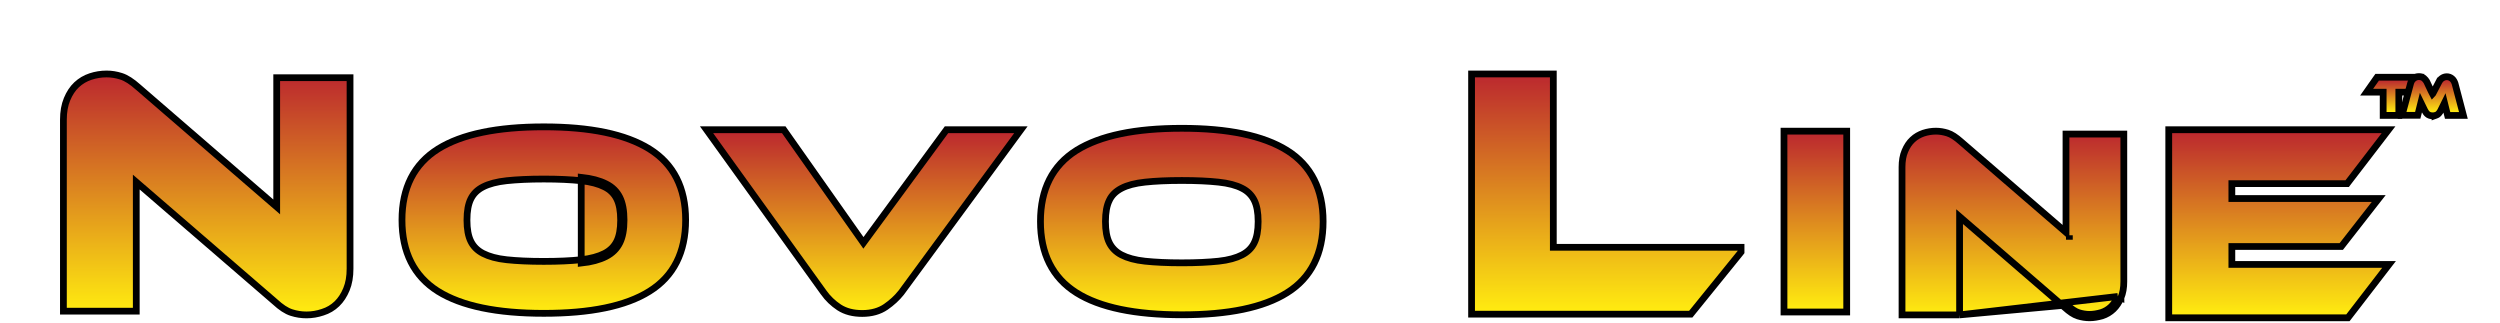 <svg width="116" height="15" viewBox="0 0 116 15" fill="none" xmlns="http://www.w3.org/2000/svg">
<g filter="url(#filter0_ddd)">
<path d="M110.921 1.241L111.095 0.994H110.793H109.283H109.201L109.154 1.06L108.887 1.44L108.713 1.688H109.016H109.48V2.609V2.766H109.637H110.049H110.206V2.609V1.688H110.526H110.607L110.654 1.621L110.921 1.241Z" fill="url(#paint0_linear)" stroke="black" stroke-width="0.314"/>
<path d="M111.114 2.642L111.231 2.173L111.407 2.533L111.407 2.533L111.409 2.537C111.429 2.576 111.451 2.613 111.476 2.645C111.501 2.676 111.531 2.707 111.568 2.731C111.607 2.756 111.645 2.766 111.674 2.773C111.716 2.783 111.755 2.783 111.777 2.783C111.778 2.783 111.779 2.783 111.78 2.783C111.781 2.783 111.782 2.783 111.784 2.783C111.805 2.783 111.845 2.783 111.887 2.773L111.887 2.774L111.898 2.77L111.909 2.767C111.915 2.765 111.922 2.763 111.93 2.76C111.945 2.755 111.969 2.746 111.993 2.731C112.027 2.709 112.055 2.681 112.078 2.652C112.098 2.631 112.112 2.608 112.121 2.593C112.132 2.574 112.143 2.554 112.151 2.538L112.152 2.537L112.152 2.537L112.153 2.534L112.325 2.187L112.441 2.648L112.471 2.767H112.593H113H113.203L113.152 2.57L112.815 1.29L112.815 1.29L112.811 1.278C112.784 1.198 112.742 1.117 112.67 1.058C112.601 1.001 112.52 0.971 112.431 0.971C112.339 0.971 112.268 1.003 112.208 1.044C112.139 1.091 112.095 1.154 112.065 1.213L112.204 1.285L112.065 1.213L111.85 1.626L111.85 1.626L111.776 1.768C111.776 1.769 111.775 1.77 111.774 1.771C111.764 1.752 111.754 1.731 111.742 1.707L111.74 1.703C111.728 1.679 111.715 1.652 111.7 1.623L111.504 1.207L111.499 1.197L111.494 1.188C111.463 1.141 111.423 1.084 111.367 1.039C111.294 0.981 111.208 0.966 111.136 0.966C111.048 0.966 110.968 0.994 110.9 1.049C110.818 1.11 110.774 1.196 110.751 1.284L110.409 2.563L110.356 2.761H110.561H110.961H111.084L111.114 2.642Z" fill="url(#paint1_linear)" stroke="black" stroke-width="0.314"/>
<path d="M5.067 11.85H5.224V11.693V5.859L11.664 11.419C11.931 11.664 12.183 11.838 12.43 11.915C12.655 11.987 12.885 12.023 13.122 12.023C13.377 12.023 13.626 11.981 13.873 11.898C14.128 11.818 14.346 11.688 14.532 11.509C14.719 11.329 14.864 11.103 14.975 10.836C15.089 10.561 15.143 10.244 15.143 9.882V1.173V1.016H14.986H11.897H11.74V1.173V7.012L5.304 1.447C5.304 1.447 5.304 1.446 5.303 1.446C5.025 1.201 4.768 1.028 4.522 0.951C4.298 0.879 4.073 0.843 3.847 0.843C3.586 0.843 3.337 0.885 3.101 0.963C2.858 1.042 2.641 1.172 2.457 1.343C2.268 1.519 2.123 1.746 2.012 2.013C1.898 2.288 1.843 2.605 1.843 2.967V11.693V11.85H2H5.067Z" fill="url(#paint2_linear)" stroke="black" stroke-width="0.314"/>
<path d="M29.031 4.321L29.031 4.321C27.92 3.633 26.282 3.297 24.134 3.297C21.979 3.297 20.335 3.633 19.23 4.321L19.23 4.321L19.23 4.321C18.108 5.025 17.553 6.131 17.553 7.618C17.553 9.11 18.108 10.222 19.223 10.926L19.224 10.926C20.324 11.614 21.968 11.95 24.134 11.95C26.287 11.95 27.931 11.62 29.037 10.926C30.16 10.227 30.714 9.11 30.714 7.618C30.714 6.131 30.159 5.025 29.031 4.321ZM26.949 6.081L26.949 6.081L26.951 6.082C27.217 6.213 27.4 6.4 27.518 6.637C27.637 6.875 27.699 7.201 27.699 7.624C27.699 8.047 27.637 8.372 27.518 8.61C27.4 8.847 27.216 9.035 26.949 9.172C26.674 9.312 26.311 9.414 25.853 9.463C25.384 9.513 24.815 9.54 24.134 9.54C23.452 9.54 22.883 9.513 22.413 9.463C21.951 9.414 21.593 9.312 21.318 9.172C21.051 9.035 20.866 8.847 20.749 8.61C20.63 8.372 20.568 8.047 20.568 7.624C20.568 7.201 20.63 6.875 20.749 6.637C20.866 6.402 21.049 6.218 21.318 6.081C21.592 5.942 21.955 5.844 22.413 5.795C22.883 5.746 23.452 5.718 24.134 5.718C24.815 5.718 25.39 5.746 25.853 5.795L25.854 5.795C26.318 5.844 26.675 5.942 26.949 6.081ZM27.02 5.941C26.724 5.79 26.346 5.69 25.87 5.639V9.619C26.34 9.569 26.724 9.463 27.02 9.312C27.316 9.161 27.525 8.948 27.659 8.68C27.792 8.412 27.856 8.06 27.856 7.624C27.856 7.188 27.792 6.835 27.659 6.567C27.525 6.299 27.316 6.086 27.02 5.941Z" fill="url(#paint3_linear)" stroke="black" stroke-width="0.314"/>
<path d="M35.314 3.498L35.267 3.431H35.186H31.992H31.685L31.864 3.68L37.12 10.984C37.12 10.984 37.12 10.985 37.12 10.985C37.318 11.264 37.559 11.49 37.835 11.673L37.836 11.674C38.135 11.867 38.491 11.956 38.909 11.956C39.335 11.956 39.704 11.855 40.003 11.649C40.281 11.457 40.52 11.239 40.716 10.991L40.716 10.991L40.72 10.986L46.086 3.681L46.27 3.431H45.96H42.899H42.819L42.772 3.495L38.964 8.68L35.314 3.498Z" fill="url(#paint4_linear)" stroke="black" stroke-width="0.314"/>
<path d="M58.617 4.388L58.616 4.388C57.511 3.7 55.873 3.364 53.736 3.364C51.587 3.364 49.955 3.7 48.85 4.388L48.85 4.388L48.849 4.388C47.734 5.092 47.179 6.197 47.179 7.685C47.179 9.177 47.733 10.288 48.843 10.992L48.844 10.992C49.938 11.681 51.576 12.017 53.736 12.017C55.884 12.017 57.523 11.687 58.623 10.992C59.739 10.294 60.293 9.177 60.293 7.685C60.293 6.197 59.738 5.092 58.617 4.388ZM57.098 8.677L57.098 8.677L57.097 8.679C56.985 8.913 56.797 9.102 56.533 9.239C56.265 9.378 55.902 9.481 55.444 9.53C54.981 9.579 54.412 9.607 53.736 9.607C53.061 9.607 52.492 9.579 52.028 9.53C51.571 9.481 51.208 9.378 50.94 9.239C50.677 9.103 50.493 8.914 50.375 8.677C50.256 8.438 50.194 8.113 50.194 7.69C50.194 7.267 50.256 6.942 50.375 6.704L50.375 6.704L50.376 6.701C50.486 6.469 50.674 6.285 50.94 6.147C51.206 6.008 51.569 5.911 52.028 5.862C52.492 5.812 53.061 5.785 53.736 5.785C54.412 5.785 54.981 5.812 55.444 5.862C55.904 5.911 56.266 6.008 56.533 6.147L56.533 6.147L56.535 6.148C56.796 6.279 56.98 6.467 57.098 6.704C57.217 6.942 57.279 7.267 57.279 7.69C57.279 8.113 57.217 8.438 57.098 8.677Z" fill="url(#paint5_linear)" stroke="black" stroke-width="0.314"/>
<path d="M79.652 9.148L79.686 9.104V9.049V9.043V8.886H79.53H70.975V1V0.843H70.818H67.339H67.182V1V11.832V11.989H67.339H77.276H77.351L77.398 11.931L79.652 9.148Z" fill="url(#paint6_linear)" stroke="black" stroke-width="0.314"/>
<path d="M84.431 11.888H84.588V11.731V3.654V3.497H84.431H81.835H81.678V3.654V11.731V11.888H81.835H84.431Z" fill="url(#paint7_linear)" stroke="black" stroke-width="0.314"/>
<path d="M89.826 12.022H89.669H87.311H87.155V11.865V5.163C87.155 4.88 87.197 4.629 87.289 4.415C87.377 4.204 87.493 4.028 87.64 3.892C87.787 3.751 87.958 3.657 88.148 3.59L88.152 3.589L88.152 3.589C88.342 3.528 88.532 3.497 88.734 3.497C88.91 3.497 89.088 3.529 89.263 3.583C89.457 3.643 89.663 3.783 89.877 3.972L94.763 8.191V3.788V3.631H94.92H97.289H97.446V3.788V10.479C97.446 10.762 97.404 11.013 97.312 11.227M89.826 12.022L97.168 11.166M89.826 12.022V11.865V7.463L94.711 11.681M89.826 12.022L94.815 11.563M97.312 11.227C97.312 11.228 97.312 11.228 97.312 11.228L97.168 11.166M97.312 11.227C97.312 11.227 97.312 11.227 97.312 11.227L97.168 11.166M97.312 11.227C97.224 11.44 97.108 11.615 96.963 11.755C96.818 11.894 96.64 12.002 96.443 12.065L96.437 12.067L96.437 12.067C96.249 12.119 96.054 12.156 95.855 12.156C95.669 12.156 95.49 12.125 95.315 12.071C95.119 12.011 94.919 11.869 94.711 11.681M97.168 11.166C97.086 11.362 96.982 11.519 96.854 11.642C96.726 11.765 96.569 11.86 96.395 11.915C96.215 11.966 96.035 11.999 95.855 11.999C95.686 11.999 95.524 11.971 95.361 11.921C95.199 11.871 95.019 11.748 94.815 11.563M94.711 11.681L94.713 11.682L94.815 11.563M94.711 11.681C94.711 11.681 94.71 11.68 94.71 11.68L94.815 11.563M94.92 8.534V8.326V8.534Z" fill="url(#paint8_linear)" stroke="black" stroke-width="0.314"/>
<path d="M109.558 9.933L109.753 9.68H109.434H102.459V8.848H107.459H107.536L107.583 8.788L109.076 6.876L109.274 6.623H108.952H102.459V5.931H107.732H107.81L107.857 5.869L109.535 3.684L109.729 3.431H109.411H99.689H99.531V3.588V12V12.157H99.689H107.767H107.844L107.892 12.096L109.558 9.933Z" fill="url(#paint9_linear)" stroke="black" stroke-width="0.314"/>
</g>
<defs>
<filter id="filter0_ddd" x="0.744" y="0.118" width="114.546" height="14.63" filterUnits="userSpaceOnUse" color-interpolation-filters="sRGB">
<feFlood flood-opacity="0" result="BackgroundImageFix"/>
<feColorMatrix in="SourceAlpha" type="matrix" values="0 0 0 0 0 0 0 0 0 0 0 0 0 0 0 0 0 0 127 0" result="hardAlpha"/>
<feOffset dy="1.177"/>
<feGaussianBlur stdDeviation="0.275"/>
<feColorMatrix type="matrix" values="0 0 0 0 1 0 0 0 0 1 0 0 0 0 1 0 0 0 1 0"/>
<feBlend mode="normal" in2="BackgroundImageFix" result="effect1_dropShadow"/>
<feColorMatrix in="SourceAlpha" type="matrix" values="0 0 0 0 0 0 0 0 0 0 0 0 0 0 0 0 0 0 127 0" result="hardAlpha"/>
<feOffset dx="0.471" dy="1.02"/>
<feGaussianBlur stdDeviation="0.706"/>
<feColorMatrix type="matrix" values="0 0 0 0 0 0 0 0 0 0 0 0 0 0 0 0 0 0 1 0"/>
<feBlend mode="normal" in2="effect1_dropShadow" result="effect2_dropShadow"/>
<feColorMatrix in="SourceAlpha" type="matrix" values="0 0 0 0 0 0 0 0 0 0 0 0 0 0 0 0 0 0 127 0" result="hardAlpha"/>
<feOffset dx="0.628" dy="0.392"/>
<feGaussianBlur stdDeviation="0.157"/>
<feColorMatrix type="matrix" values="0 0 0 0 1 0 0 0 0 1 0 0 0 0 1 0 0 0 1 0"/>
<feBlend mode="normal" in2="effect2_dropShadow" result="effect3_dropShadow"/>
<feBlend mode="normal" in="SourceGraphic" in2="effect3_dropShadow" result="shape"/>
</filter>
<linearGradient id="paint0_linear" x1="109.904" y1="1.151" x2="109.904" y2="2.609" gradientUnits="userSpaceOnUse">
<stop stop-color="#BC2A2E"/>
<stop offset="1" stop-color="#FFEB10"/>
</linearGradient>
<linearGradient id="paint1_linear" x1="111.78" y1="1.123" x2="111.78" y2="2.626" gradientUnits="userSpaceOnUse">
<stop stop-color="#BC2A2E"/>
<stop offset="1" stop-color="#FFEB10"/>
</linearGradient>
<linearGradient id="paint2_linear" x1="8.493" y1="1" x2="8.493" y2="11.866" gradientUnits="userSpaceOnUse">
<stop stop-color="#BC2A2E"/>
<stop offset="1" stop-color="#FFEB10"/>
</linearGradient>
<linearGradient id="paint3_linear" x1="24.134" y1="3.454" x2="24.134" y2="11.793" gradientUnits="userSpaceOnUse">
<stop stop-color="#BC2A2E"/>
<stop offset="1" stop-color="#FFEB10"/>
</linearGradient>
<linearGradient id="paint4_linear" x1="38.976" y1="3.588" x2="38.976" y2="11.799" gradientUnits="userSpaceOnUse">
<stop stop-color="#BC2A2E"/>
<stop offset="1" stop-color="#FFEB10"/>
</linearGradient>
<linearGradient id="paint5_linear" x1="53.736" y1="3.521" x2="53.736" y2="11.86" gradientUnits="userSpaceOnUse">
<stop stop-color="#BC2A2E"/>
<stop offset="1" stop-color="#FFEB10"/>
</linearGradient>
<linearGradient id="paint6_linear" x1="73.434" y1="1" x2="73.434" y2="11.832" gradientUnits="userSpaceOnUse">
<stop stop-color="#BC2A2E"/>
<stop offset="1" stop-color="#FFEB10"/>
</linearGradient>
<linearGradient id="paint7_linear" x1="83.133" y1="3.654" x2="83.133" y2="11.731" gradientUnits="userSpaceOnUse">
<stop stop-color="#BC2A2E"/>
<stop offset="1" stop-color="#FFEB10"/>
</linearGradient>
<linearGradient id="paint8_linear" x1="92.3" y1="3.654" x2="92.3" y2="11.999" gradientUnits="userSpaceOnUse">
<stop stop-color="#BC2A2E"/>
<stop offset="1" stop-color="#FFEB10"/>
</linearGradient>
<linearGradient id="paint9_linear" x1="104.561" y1="3.588" x2="104.561" y2="12" gradientUnits="userSpaceOnUse">
<stop stop-color="#BC2A2E"/>
<stop offset="1" stop-color="#FFEB10"/>
</linearGradient>
</defs>
</svg>
